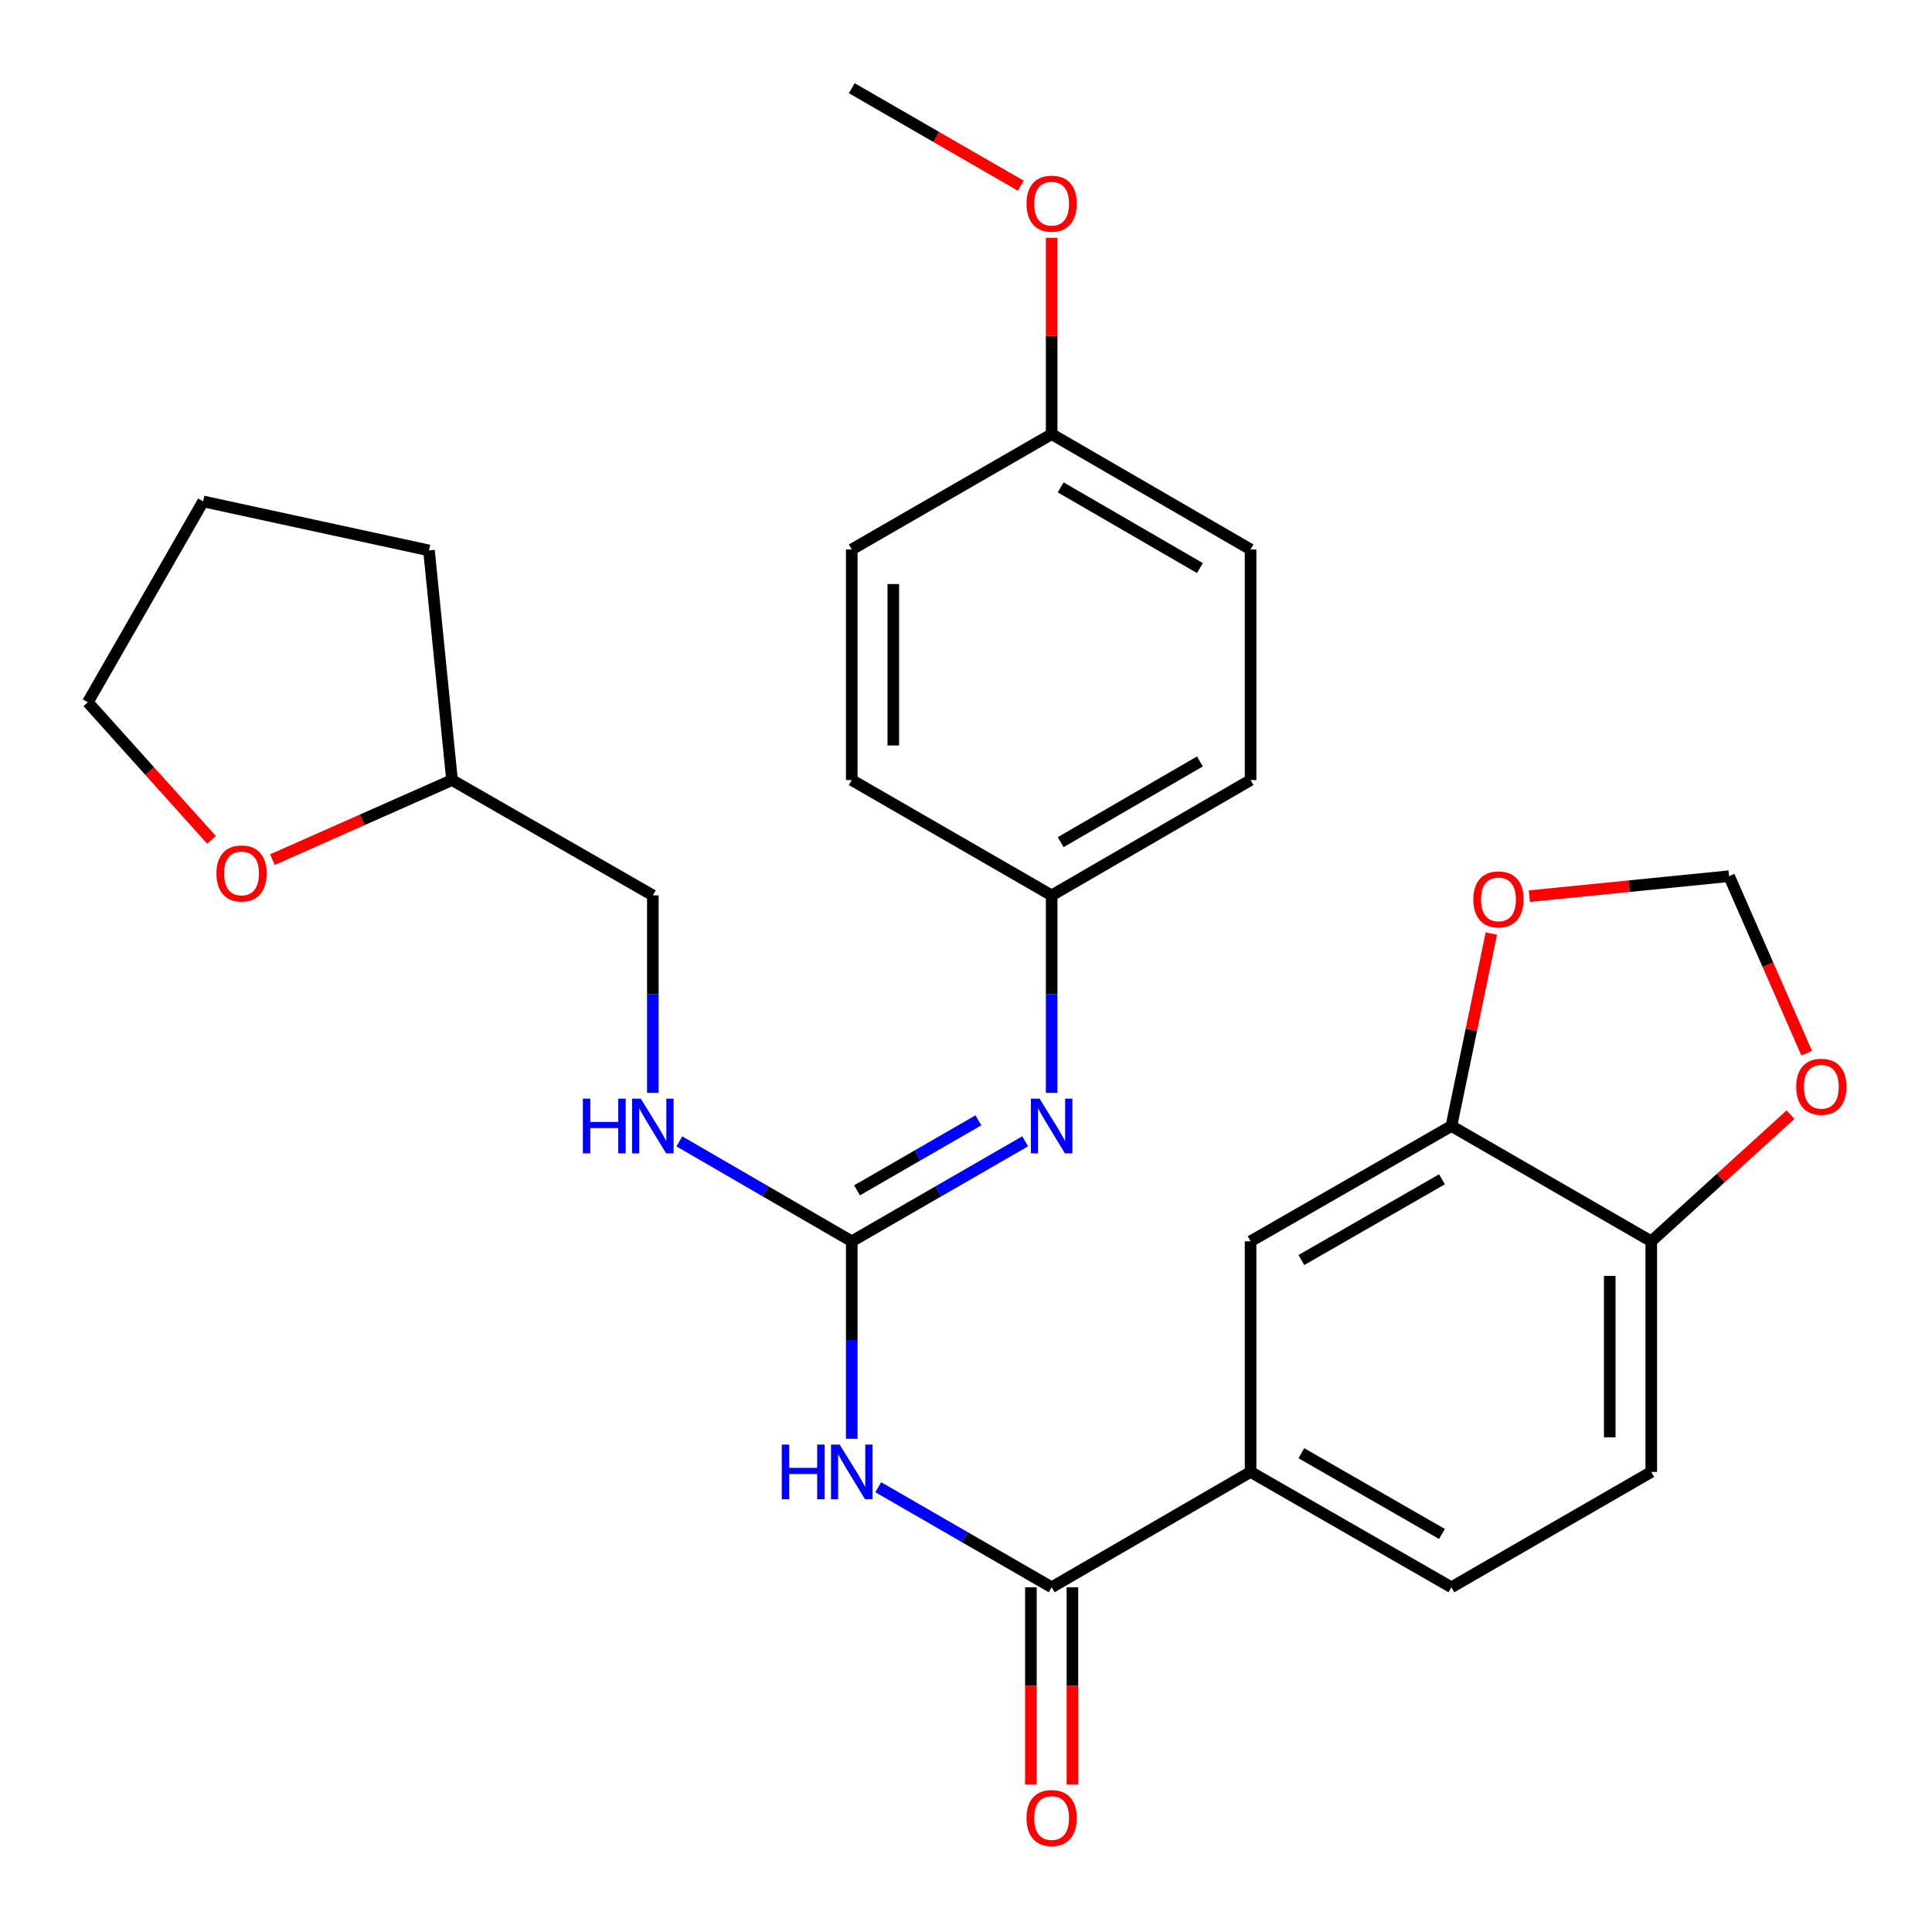 <?xml version='1.0' encoding='iso-8859-1'?>
<svg version='1.1' baseProfile='full'
              xmlns='http://www.w3.org/2000/svg'
                      xmlns:rdkit='http://www.rdkit.org/xml'
                      xmlns:xlink='http://www.w3.org/1999/xlink'
                  xml:space='preserve'
width='1000px' height='1000px' viewBox='0 0 1000 1000'>
<!-- END OF HEADER -->
<rect style='opacity:1.0;fill:#FFFFFF;stroke:none' width='1000' height='1000' x='0' y='0'> </rect>
<path class='bond-0' d='M 440.873,744.724 L 440.873,693.612' style='fill:none;fill-rule:evenodd;stroke:#0000FF;stroke-width:6px;stroke-linecap:butt;stroke-linejoin:miter;stroke-opacity:1' />
<path class='bond-0' d='M 440.873,693.612 L 440.873,642.499' style='fill:none;fill-rule:evenodd;stroke:#000000;stroke-width:6px;stroke-linecap:butt;stroke-linejoin:miter;stroke-opacity:1' />
<path class='bond-1' d='M 454.6,769.788 L 499.468,795.679' style='fill:none;fill-rule:evenodd;stroke:#0000FF;stroke-width:6px;stroke-linecap:butt;stroke-linejoin:miter;stroke-opacity:1' />
<path class='bond-1' d='M 499.468,795.679 L 544.337,821.57' style='fill:none;fill-rule:evenodd;stroke:#000000;stroke-width:6px;stroke-linecap:butt;stroke-linejoin:miter;stroke-opacity:1' />
<path class='bond-2' d='M 440.873,642.499 L 485.742,616.619' style='fill:none;fill-rule:evenodd;stroke:#000000;stroke-width:6px;stroke-linecap:butt;stroke-linejoin:miter;stroke-opacity:1' />
<path class='bond-2' d='M 485.742,616.619 L 530.611,590.739' style='fill:none;fill-rule:evenodd;stroke:#0000FF;stroke-width:6px;stroke-linecap:butt;stroke-linejoin:miter;stroke-opacity:1' />
<path class='bond-2' d='M 443.595,616.118 L 475.004,598.001' style='fill:none;fill-rule:evenodd;stroke:#000000;stroke-width:6px;stroke-linecap:butt;stroke-linejoin:miter;stroke-opacity:1' />
<path class='bond-2' d='M 475.004,598.001 L 506.412,579.885' style='fill:none;fill-rule:evenodd;stroke:#0000FF;stroke-width:6px;stroke-linecap:butt;stroke-linejoin:miter;stroke-opacity:1' />
<path class='bond-7' d='M 440.873,642.499 L 396.25,616.635' style='fill:none;fill-rule:evenodd;stroke:#000000;stroke-width:6px;stroke-linecap:butt;stroke-linejoin:miter;stroke-opacity:1' />
<path class='bond-7' d='M 396.25,616.635 L 351.626,590.771' style='fill:none;fill-rule:evenodd;stroke:#0000FF;stroke-width:6px;stroke-linecap:butt;stroke-linejoin:miter;stroke-opacity:1' />
<path class='bond-3' d='M 544.337,821.57 L 647.299,761.868' style='fill:none;fill-rule:evenodd;stroke:#000000;stroke-width:6px;stroke-linecap:butt;stroke-linejoin:miter;stroke-opacity:1' />
<path class='bond-11' d='M 533.591,821.57 L 533.591,872.596' style='fill:none;fill-rule:evenodd;stroke:#000000;stroke-width:6px;stroke-linecap:butt;stroke-linejoin:miter;stroke-opacity:1' />
<path class='bond-11' d='M 533.591,872.596 L 533.591,923.622' style='fill:none;fill-rule:evenodd;stroke:#FF0000;stroke-width:6px;stroke-linecap:butt;stroke-linejoin:miter;stroke-opacity:1' />
<path class='bond-11' d='M 555.084,821.57 L 555.084,872.596' style='fill:none;fill-rule:evenodd;stroke:#000000;stroke-width:6px;stroke-linecap:butt;stroke-linejoin:miter;stroke-opacity:1' />
<path class='bond-11' d='M 555.084,872.596 L 555.084,923.622' style='fill:none;fill-rule:evenodd;stroke:#FF0000;stroke-width:6px;stroke-linecap:butt;stroke-linejoin:miter;stroke-opacity:1' />
<path class='bond-15' d='M 544.337,565.677 L 544.337,514.565' style='fill:none;fill-rule:evenodd;stroke:#0000FF;stroke-width:6px;stroke-linecap:butt;stroke-linejoin:miter;stroke-opacity:1' />
<path class='bond-15' d='M 544.337,514.565 L 544.337,463.453' style='fill:none;fill-rule:evenodd;stroke:#000000;stroke-width:6px;stroke-linecap:butt;stroke-linejoin:miter;stroke-opacity:1' />
<path class='bond-5' d='M 647.299,761.868 L 647.299,642.499' style='fill:none;fill-rule:evenodd;stroke:#000000;stroke-width:6px;stroke-linecap:butt;stroke-linejoin:miter;stroke-opacity:1' />
<path class='bond-12' d='M 647.299,761.868 L 751.241,821.57' style='fill:none;fill-rule:evenodd;stroke:#000000;stroke-width:6px;stroke-linecap:butt;stroke-linejoin:miter;stroke-opacity:1' />
<path class='bond-12' d='M 673.595,752.186 L 746.354,793.977' style='fill:none;fill-rule:evenodd;stroke:#000000;stroke-width:6px;stroke-linecap:butt;stroke-linejoin:miter;stroke-opacity:1' />
<path class='bond-4' d='M 751.241,582.821 L 647.299,642.499' style='fill:none;fill-rule:evenodd;stroke:#000000;stroke-width:6px;stroke-linecap:butt;stroke-linejoin:miter;stroke-opacity:1' />
<path class='bond-4' d='M 746.351,610.412 L 673.592,652.187' style='fill:none;fill-rule:evenodd;stroke:#000000;stroke-width:6px;stroke-linecap:butt;stroke-linejoin:miter;stroke-opacity:1' />
<path class='bond-8' d='M 751.241,582.821 L 761.583,533.013' style='fill:none;fill-rule:evenodd;stroke:#000000;stroke-width:6px;stroke-linecap:butt;stroke-linejoin:miter;stroke-opacity:1' />
<path class='bond-8' d='M 761.583,533.013 L 771.924,483.204' style='fill:none;fill-rule:evenodd;stroke:#FF0000;stroke-width:6px;stroke-linecap:butt;stroke-linejoin:miter;stroke-opacity:1' />
<path class='bond-28' d='M 751.241,582.821 L 854.693,642.499' style='fill:none;fill-rule:evenodd;stroke:#000000;stroke-width:6px;stroke-linecap:butt;stroke-linejoin:miter;stroke-opacity:1' />
<path class='bond-6' d='M 854.693,642.499 L 854.693,761.868' style='fill:none;fill-rule:evenodd;stroke:#000000;stroke-width:6px;stroke-linecap:butt;stroke-linejoin:miter;stroke-opacity:1' />
<path class='bond-6' d='M 833.2,660.405 L 833.2,743.963' style='fill:none;fill-rule:evenodd;stroke:#000000;stroke-width:6px;stroke-linecap:butt;stroke-linejoin:miter;stroke-opacity:1' />
<path class='bond-9' d='M 854.693,642.499 L 890.723,609.728' style='fill:none;fill-rule:evenodd;stroke:#000000;stroke-width:6px;stroke-linecap:butt;stroke-linejoin:miter;stroke-opacity:1' />
<path class='bond-9' d='M 890.723,609.728 L 926.754,576.957' style='fill:none;fill-rule:evenodd;stroke:#FF0000;stroke-width:6px;stroke-linecap:butt;stroke-linejoin:miter;stroke-opacity:1' />
<path class='bond-16' d='M 337.911,565.677 L 337.911,514.565' style='fill:none;fill-rule:evenodd;stroke:#0000FF;stroke-width:6px;stroke-linecap:butt;stroke-linejoin:miter;stroke-opacity:1' />
<path class='bond-16' d='M 337.911,514.565 L 337.911,463.453' style='fill:none;fill-rule:evenodd;stroke:#000000;stroke-width:6px;stroke-linecap:butt;stroke-linejoin:miter;stroke-opacity:1' />
<path class='bond-10' d='M 791.61,463.847 L 843.295,458.677' style='fill:none;fill-rule:evenodd;stroke:#FF0000;stroke-width:6px;stroke-linecap:butt;stroke-linejoin:miter;stroke-opacity:1' />
<path class='bond-10' d='M 843.295,458.677 L 894.98,453.507' style='fill:none;fill-rule:evenodd;stroke:#000000;stroke-width:6px;stroke-linecap:butt;stroke-linejoin:miter;stroke-opacity:1' />
<path class='bond-30' d='M 935.148,545.134 L 915.064,499.32' style='fill:none;fill-rule:evenodd;stroke:#FF0000;stroke-width:6px;stroke-linecap:butt;stroke-linejoin:miter;stroke-opacity:1' />
<path class='bond-30' d='M 915.064,499.32 L 894.98,453.507' style='fill:none;fill-rule:evenodd;stroke:#000000;stroke-width:6px;stroke-linecap:butt;stroke-linejoin:miter;stroke-opacity:1' />
<path class='bond-13' d='M 751.241,821.57 L 854.693,761.868' style='fill:none;fill-rule:evenodd;stroke:#000000;stroke-width:6px;stroke-linecap:butt;stroke-linejoin:miter;stroke-opacity:1' />
<path class='bond-14' d='M 141.016,444.936 L 187.493,424.35' style='fill:none;fill-rule:evenodd;stroke:#FF0000;stroke-width:6px;stroke-linecap:butt;stroke-linejoin:miter;stroke-opacity:1' />
<path class='bond-14' d='M 187.493,424.35 L 233.97,403.763' style='fill:none;fill-rule:evenodd;stroke:#000000;stroke-width:6px;stroke-linecap:butt;stroke-linejoin:miter;stroke-opacity:1' />
<path class='bond-24' d='M 109.489,434.718 L 77.472,399.103' style='fill:none;fill-rule:evenodd;stroke:#FF0000;stroke-width:6px;stroke-linecap:butt;stroke-linejoin:miter;stroke-opacity:1' />
<path class='bond-24' d='M 77.472,399.103 L 45.455,363.488' style='fill:none;fill-rule:evenodd;stroke:#000000;stroke-width:6px;stroke-linecap:butt;stroke-linejoin:miter;stroke-opacity:1' />
<path class='bond-19' d='M 544.337,463.453 L 440.873,403.763' style='fill:none;fill-rule:evenodd;stroke:#000000;stroke-width:6px;stroke-linecap:butt;stroke-linejoin:miter;stroke-opacity:1' />
<path class='bond-20' d='M 544.337,463.453 L 647.299,403.763' style='fill:none;fill-rule:evenodd;stroke:#000000;stroke-width:6px;stroke-linecap:butt;stroke-linejoin:miter;stroke-opacity:1' />
<path class='bond-20' d='M 549.002,435.905 L 621.076,394.122' style='fill:none;fill-rule:evenodd;stroke:#000000;stroke-width:6px;stroke-linecap:butt;stroke-linejoin:miter;stroke-opacity:1' />
<path class='bond-18' d='M 337.911,463.453 L 233.97,403.763' style='fill:none;fill-rule:evenodd;stroke:#000000;stroke-width:6px;stroke-linecap:butt;stroke-linejoin:miter;stroke-opacity:1' />
<path class='bond-17' d='M 544.337,224.716 L 647.299,284.394' style='fill:none;fill-rule:evenodd;stroke:#000000;stroke-width:6px;stroke-linecap:butt;stroke-linejoin:miter;stroke-opacity:1' />
<path class='bond-17' d='M 549.004,252.263 L 621.077,294.038' style='fill:none;fill-rule:evenodd;stroke:#000000;stroke-width:6px;stroke-linecap:butt;stroke-linejoin:miter;stroke-opacity:1' />
<path class='bond-23' d='M 544.337,224.716 L 544.337,173.898' style='fill:none;fill-rule:evenodd;stroke:#000000;stroke-width:6px;stroke-linecap:butt;stroke-linejoin:miter;stroke-opacity:1' />
<path class='bond-23' d='M 544.337,173.898 L 544.337,123.08' style='fill:none;fill-rule:evenodd;stroke:#FF0000;stroke-width:6px;stroke-linecap:butt;stroke-linejoin:miter;stroke-opacity:1' />
<path class='bond-29' d='M 544.337,224.716 L 440.873,284.394' style='fill:none;fill-rule:evenodd;stroke:#000000;stroke-width:6px;stroke-linecap:butt;stroke-linejoin:miter;stroke-opacity:1' />
<path class='bond-26' d='M 233.97,403.763 L 222.041,284.896' style='fill:none;fill-rule:evenodd;stroke:#000000;stroke-width:6px;stroke-linecap:butt;stroke-linejoin:miter;stroke-opacity:1' />
<path class='bond-21' d='M 440.873,403.763 L 440.873,284.394' style='fill:none;fill-rule:evenodd;stroke:#000000;stroke-width:6px;stroke-linecap:butt;stroke-linejoin:miter;stroke-opacity:1' />
<path class='bond-21' d='M 462.366,385.858 L 462.366,302.3' style='fill:none;fill-rule:evenodd;stroke:#000000;stroke-width:6px;stroke-linecap:butt;stroke-linejoin:miter;stroke-opacity:1' />
<path class='bond-22' d='M 647.299,403.763 L 647.299,284.394' style='fill:none;fill-rule:evenodd;stroke:#000000;stroke-width:6px;stroke-linecap:butt;stroke-linejoin:miter;stroke-opacity:1' />
<path class='bond-25' d='M 528.351,96.115 L 484.612,70.886' style='fill:none;fill-rule:evenodd;stroke:#FF0000;stroke-width:6px;stroke-linecap:butt;stroke-linejoin:miter;stroke-opacity:1' />
<path class='bond-25' d='M 484.612,70.886 L 440.873,45.658' style='fill:none;fill-rule:evenodd;stroke:#000000;stroke-width:6px;stroke-linecap:butt;stroke-linejoin:miter;stroke-opacity:1' />
<path class='bond-31' d='M 45.455,363.488 L 105.145,259.534' style='fill:none;fill-rule:evenodd;stroke:#000000;stroke-width:6px;stroke-linecap:butt;stroke-linejoin:miter;stroke-opacity:1' />
<path class='bond-27' d='M 222.041,284.896 L 105.145,259.534' style='fill:none;fill-rule:evenodd;stroke:#000000;stroke-width:6px;stroke-linecap:butt;stroke-linejoin:miter;stroke-opacity:1' />
<path  class='atom-0' d='M 404.653 747.708
L 408.493 747.708
L 408.493 759.748
L 422.973 759.748
L 422.973 747.708
L 426.813 747.708
L 426.813 776.028
L 422.973 776.028
L 422.973 762.948
L 408.493 762.948
L 408.493 776.028
L 404.653 776.028
L 404.653 747.708
' fill='#0000FF'/>
<path  class='atom-0' d='M 434.613 747.708
L 443.893 762.708
Q 444.813 764.188, 446.293 766.868
Q 447.773 769.548, 447.853 769.708
L 447.853 747.708
L 451.613 747.708
L 451.613 776.028
L 447.733 776.028
L 437.773 759.628
Q 436.613 757.708, 435.373 755.508
Q 434.173 753.308, 433.813 752.628
L 433.813 776.028
L 430.133 776.028
L 430.133 747.708
L 434.613 747.708
' fill='#0000FF'/>
<path  class='atom-3' d='M 538.077 568.661
L 547.357 583.661
Q 548.277 585.141, 549.757 587.821
Q 551.237 590.501, 551.317 590.661
L 551.317 568.661
L 555.077 568.661
L 555.077 596.981
L 551.197 596.981
L 541.237 580.581
Q 540.077 578.661, 538.837 576.461
Q 537.637 574.261, 537.277 573.581
L 537.277 596.981
L 533.597 596.981
L 533.597 568.661
L 538.077 568.661
' fill='#0000FF'/>
<path  class='atom-8' d='M 301.691 568.661
L 305.531 568.661
L 305.531 580.701
L 320.011 580.701
L 320.011 568.661
L 323.851 568.661
L 323.851 596.981
L 320.011 596.981
L 320.011 583.901
L 305.531 583.901
L 305.531 596.981
L 301.691 596.981
L 301.691 568.661
' fill='#0000FF'/>
<path  class='atom-8' d='M 331.651 568.661
L 340.931 583.661
Q 341.851 585.141, 343.331 587.821
Q 344.811 590.501, 344.891 590.661
L 344.891 568.661
L 348.651 568.661
L 348.651 596.981
L 344.771 596.981
L 334.811 580.581
Q 333.651 578.661, 332.411 576.461
Q 331.211 574.261, 330.851 573.581
L 330.851 596.981
L 327.171 596.981
L 327.171 568.661
L 331.651 568.661
' fill='#0000FF'/>
<path  class='atom-9' d='M 762.611 465.527
Q 762.611 458.727, 765.971 454.927
Q 769.331 451.127, 775.611 451.127
Q 781.891 451.127, 785.251 454.927
Q 788.611 458.727, 788.611 465.527
Q 788.611 472.407, 785.211 476.327
Q 781.811 480.207, 775.611 480.207
Q 769.371 480.207, 765.971 476.327
Q 762.611 472.447, 762.611 465.527
M 775.611 477.007
Q 779.931 477.007, 782.251 474.127
Q 784.611 471.207, 784.611 465.527
Q 784.611 459.967, 782.251 457.167
Q 779.931 454.327, 775.611 454.327
Q 771.291 454.327, 768.931 457.127
Q 766.611 459.927, 766.611 465.527
Q 766.611 471.247, 768.931 474.127
Q 771.291 477.007, 775.611 477.007
' fill='#FF0000'/>
<path  class='atom-10' d='M 929.729 562.507
Q 929.729 555.707, 933.089 551.907
Q 936.449 548.107, 942.729 548.107
Q 949.009 548.107, 952.369 551.907
Q 955.729 555.707, 955.729 562.507
Q 955.729 569.387, 952.329 573.307
Q 948.929 577.187, 942.729 577.187
Q 936.489 577.187, 933.089 573.307
Q 929.729 569.427, 929.729 562.507
M 942.729 573.987
Q 947.049 573.987, 949.369 571.107
Q 951.729 568.187, 951.729 562.507
Q 951.729 556.947, 949.369 554.147
Q 947.049 551.307, 942.729 551.307
Q 938.409 551.307, 936.049 554.107
Q 933.729 556.907, 933.729 562.507
Q 933.729 568.227, 936.049 571.107
Q 938.409 573.987, 942.729 573.987
' fill='#FF0000'/>
<path  class='atom-12' d='M 531.337 941.006
Q 531.337 934.206, 534.697 930.406
Q 538.057 926.606, 544.337 926.606
Q 550.617 926.606, 553.977 930.406
Q 557.337 934.206, 557.337 941.006
Q 557.337 947.886, 553.937 951.806
Q 550.537 955.686, 544.337 955.686
Q 538.097 955.686, 534.697 951.806
Q 531.337 947.926, 531.337 941.006
M 544.337 952.486
Q 548.657 952.486, 550.977 949.606
Q 553.337 946.686, 553.337 941.006
Q 553.337 935.446, 550.977 932.646
Q 548.657 929.806, 544.337 929.806
Q 540.017 929.806, 537.657 932.606
Q 535.337 935.406, 535.337 941.006
Q 535.337 946.726, 537.657 949.606
Q 540.017 952.486, 544.337 952.486
' fill='#FF0000'/>
<path  class='atom-15' d='M 112.037 452.094
Q 112.037 445.294, 115.397 441.494
Q 118.757 437.694, 125.037 437.694
Q 131.317 437.694, 134.677 441.494
Q 138.037 445.294, 138.037 452.094
Q 138.037 458.974, 134.637 462.894
Q 131.237 466.774, 125.037 466.774
Q 118.797 466.774, 115.397 462.894
Q 112.037 459.014, 112.037 452.094
M 125.037 463.574
Q 129.357 463.574, 131.677 460.694
Q 134.037 457.774, 134.037 452.094
Q 134.037 446.534, 131.677 443.734
Q 129.357 440.894, 125.037 440.894
Q 120.717 440.894, 118.357 443.694
Q 116.037 446.494, 116.037 452.094
Q 116.037 457.814, 118.357 460.694
Q 120.717 463.574, 125.037 463.574
' fill='#FF0000'/>
<path  class='atom-24' d='M 531.337 105.416
Q 531.337 98.616, 534.697 94.816
Q 538.057 91.016, 544.337 91.016
Q 550.617 91.016, 553.977 94.816
Q 557.337 98.616, 557.337 105.416
Q 557.337 112.296, 553.937 116.216
Q 550.537 120.096, 544.337 120.096
Q 538.097 120.096, 534.697 116.216
Q 531.337 112.336, 531.337 105.416
M 544.337 116.896
Q 548.657 116.896, 550.977 114.016
Q 553.337 111.096, 553.337 105.416
Q 553.337 99.856, 550.977 97.056
Q 548.657 94.216, 544.337 94.216
Q 540.017 94.216, 537.657 97.016
Q 535.337 99.816, 535.337 105.416
Q 535.337 111.136, 537.657 114.016
Q 540.017 116.896, 544.337 116.896
' fill='#FF0000'/>
</svg>
